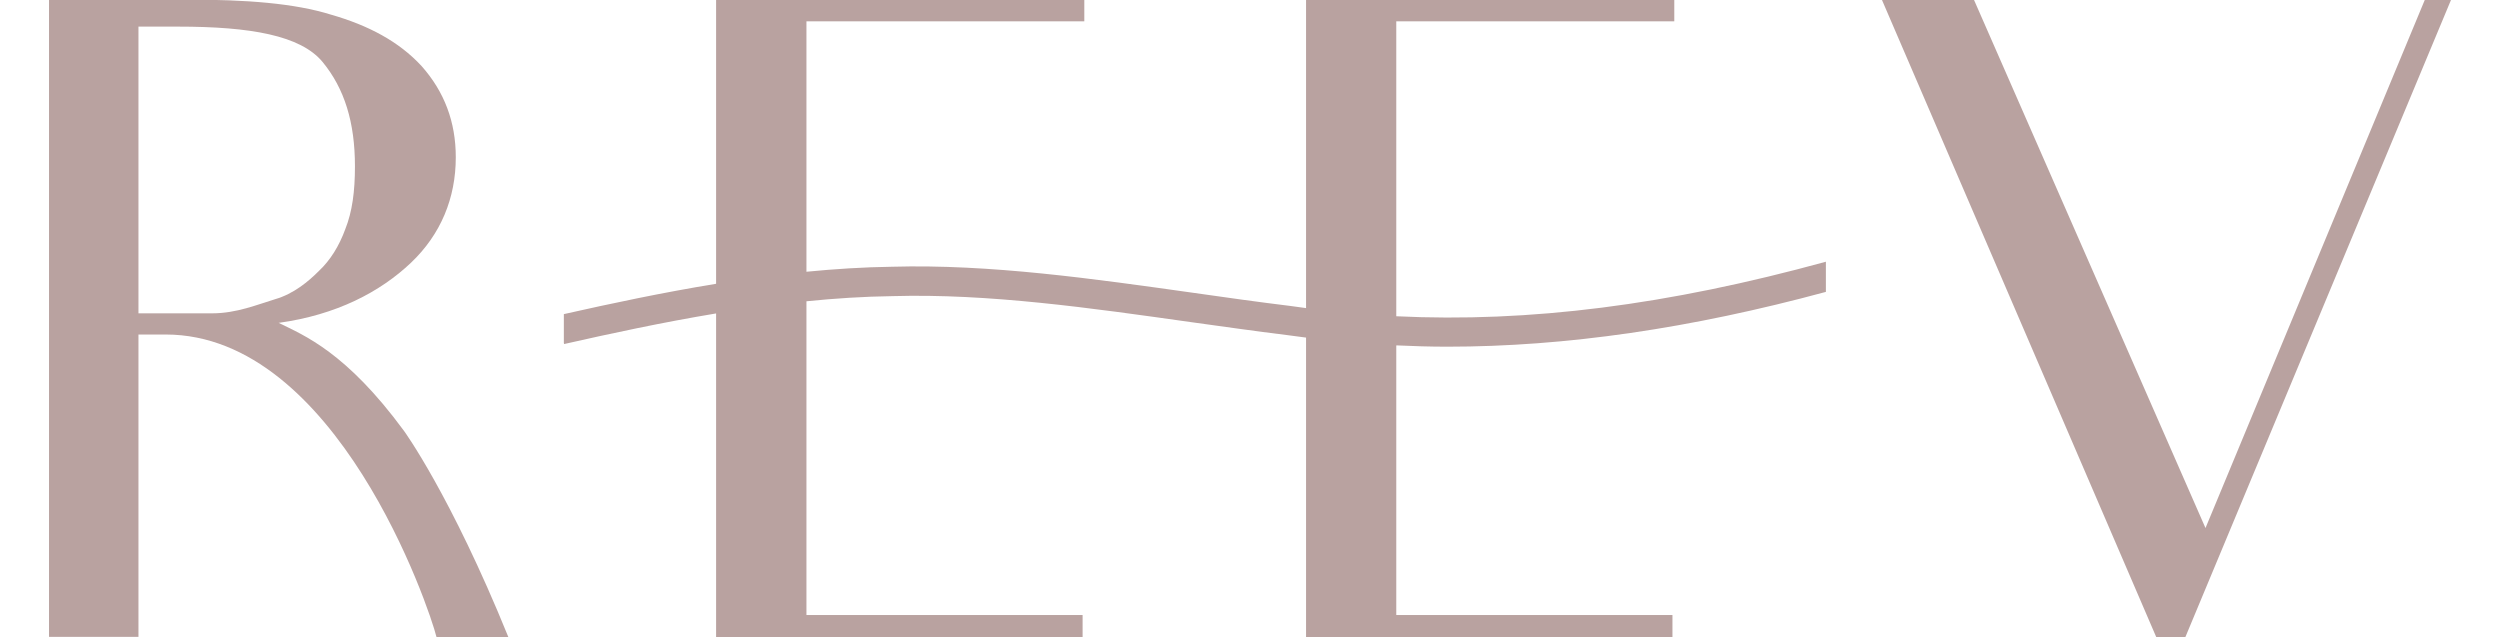 <svg width="102" height="26" viewBox="0 0 102 26" fill="none" xmlns="http://www.w3.org/2000/svg">
<g clip-path="url(#clip0_237_3363)">
<path d="M5.649 13.648H6.756C13.733 13.648 17.521 24.806 17.81 25.995H20.742C18.382 20.183 16.483 17.58 16.483 17.58C14.124 14.367 12.406 13.681 11.368 13.173C13.728 12.849 15.515 11.909 16.772 10.716C17.986 9.56 18.596 8.08 18.596 6.416C18.596 4.974 18.131 3.743 17.2 2.695C16.269 1.685 15.017 1.032 13.514 0.6C12.01 0.13 10.041 -0.016 7.612 -0.016H2V25.984H5.649V13.637V13.648ZM8.656 12.784H5.649V1.086H7.259C10.229 1.086 12.267 1.448 13.161 2.528C14.054 3.613 14.482 4.985 14.482 6.789C14.482 7.799 14.375 8.631 14.086 9.354C13.835 10.04 13.476 10.618 13.016 11.05C12.588 11.482 11.978 11.99 11.229 12.206C10.512 12.422 9.656 12.784 8.656 12.784Z" fill="#B9A2A0"/>
<path d="M98.93 0L89.984 21.544L80.541 0H76.785L87.978 26H89.16L100 0H98.93Z" fill="#B9A2A0"/>
<path d="M29.217 12.795V26H44.17V25.093H32.903V12.293V11.094V0.87H44.24V0H29.217V11.585V12.795Z" fill="#B9A2A0"/>
<path d="M56.968 14.096V25.093H68.236V26H53.287V13.772V12.573V0H68.311V0.87H56.968V12.908V14.096Z" fill="#B9A2A0"/>
<path d="M56.968 14.097C55.363 14.048 53.282 13.773 53.282 13.773C53.02 13.74 52.763 13.708 52.501 13.67C51.222 13.513 49.906 13.324 48.579 13.141C44.518 12.568 40.318 11.969 36.423 12.082C35.241 12.098 34.064 12.174 32.892 12.293C32.892 12.293 30.661 12.536 29.206 12.79C27.039 13.151 24.947 13.6 23.016 14.037L23.005 13.994V12.816C24.947 12.379 27.034 11.936 29.206 11.58C29.206 11.58 32.031 11.164 32.892 11.088C34.053 10.975 35.225 10.899 36.397 10.883C40.372 10.77 44.62 11.374 48.724 11.952C50.045 12.141 51.356 12.325 52.64 12.482C52.849 12.514 53.063 12.536 53.271 12.568C53.271 12.568 55.518 12.86 56.958 12.903C62.393 13.168 68.07 12.444 74.496 10.678V11.909C68.99 13.4 63.881 14.145 59.049 14.145C58.343 14.145 57.648 14.123 56.958 14.091" fill="#B9A2A0"/>
</g>
<defs>
<clipPath id="clip0_237_3363">
<rect width="98" height="26" fill="white" transform="translate(2)"/>
</clipPath>
</defs>
</svg>
